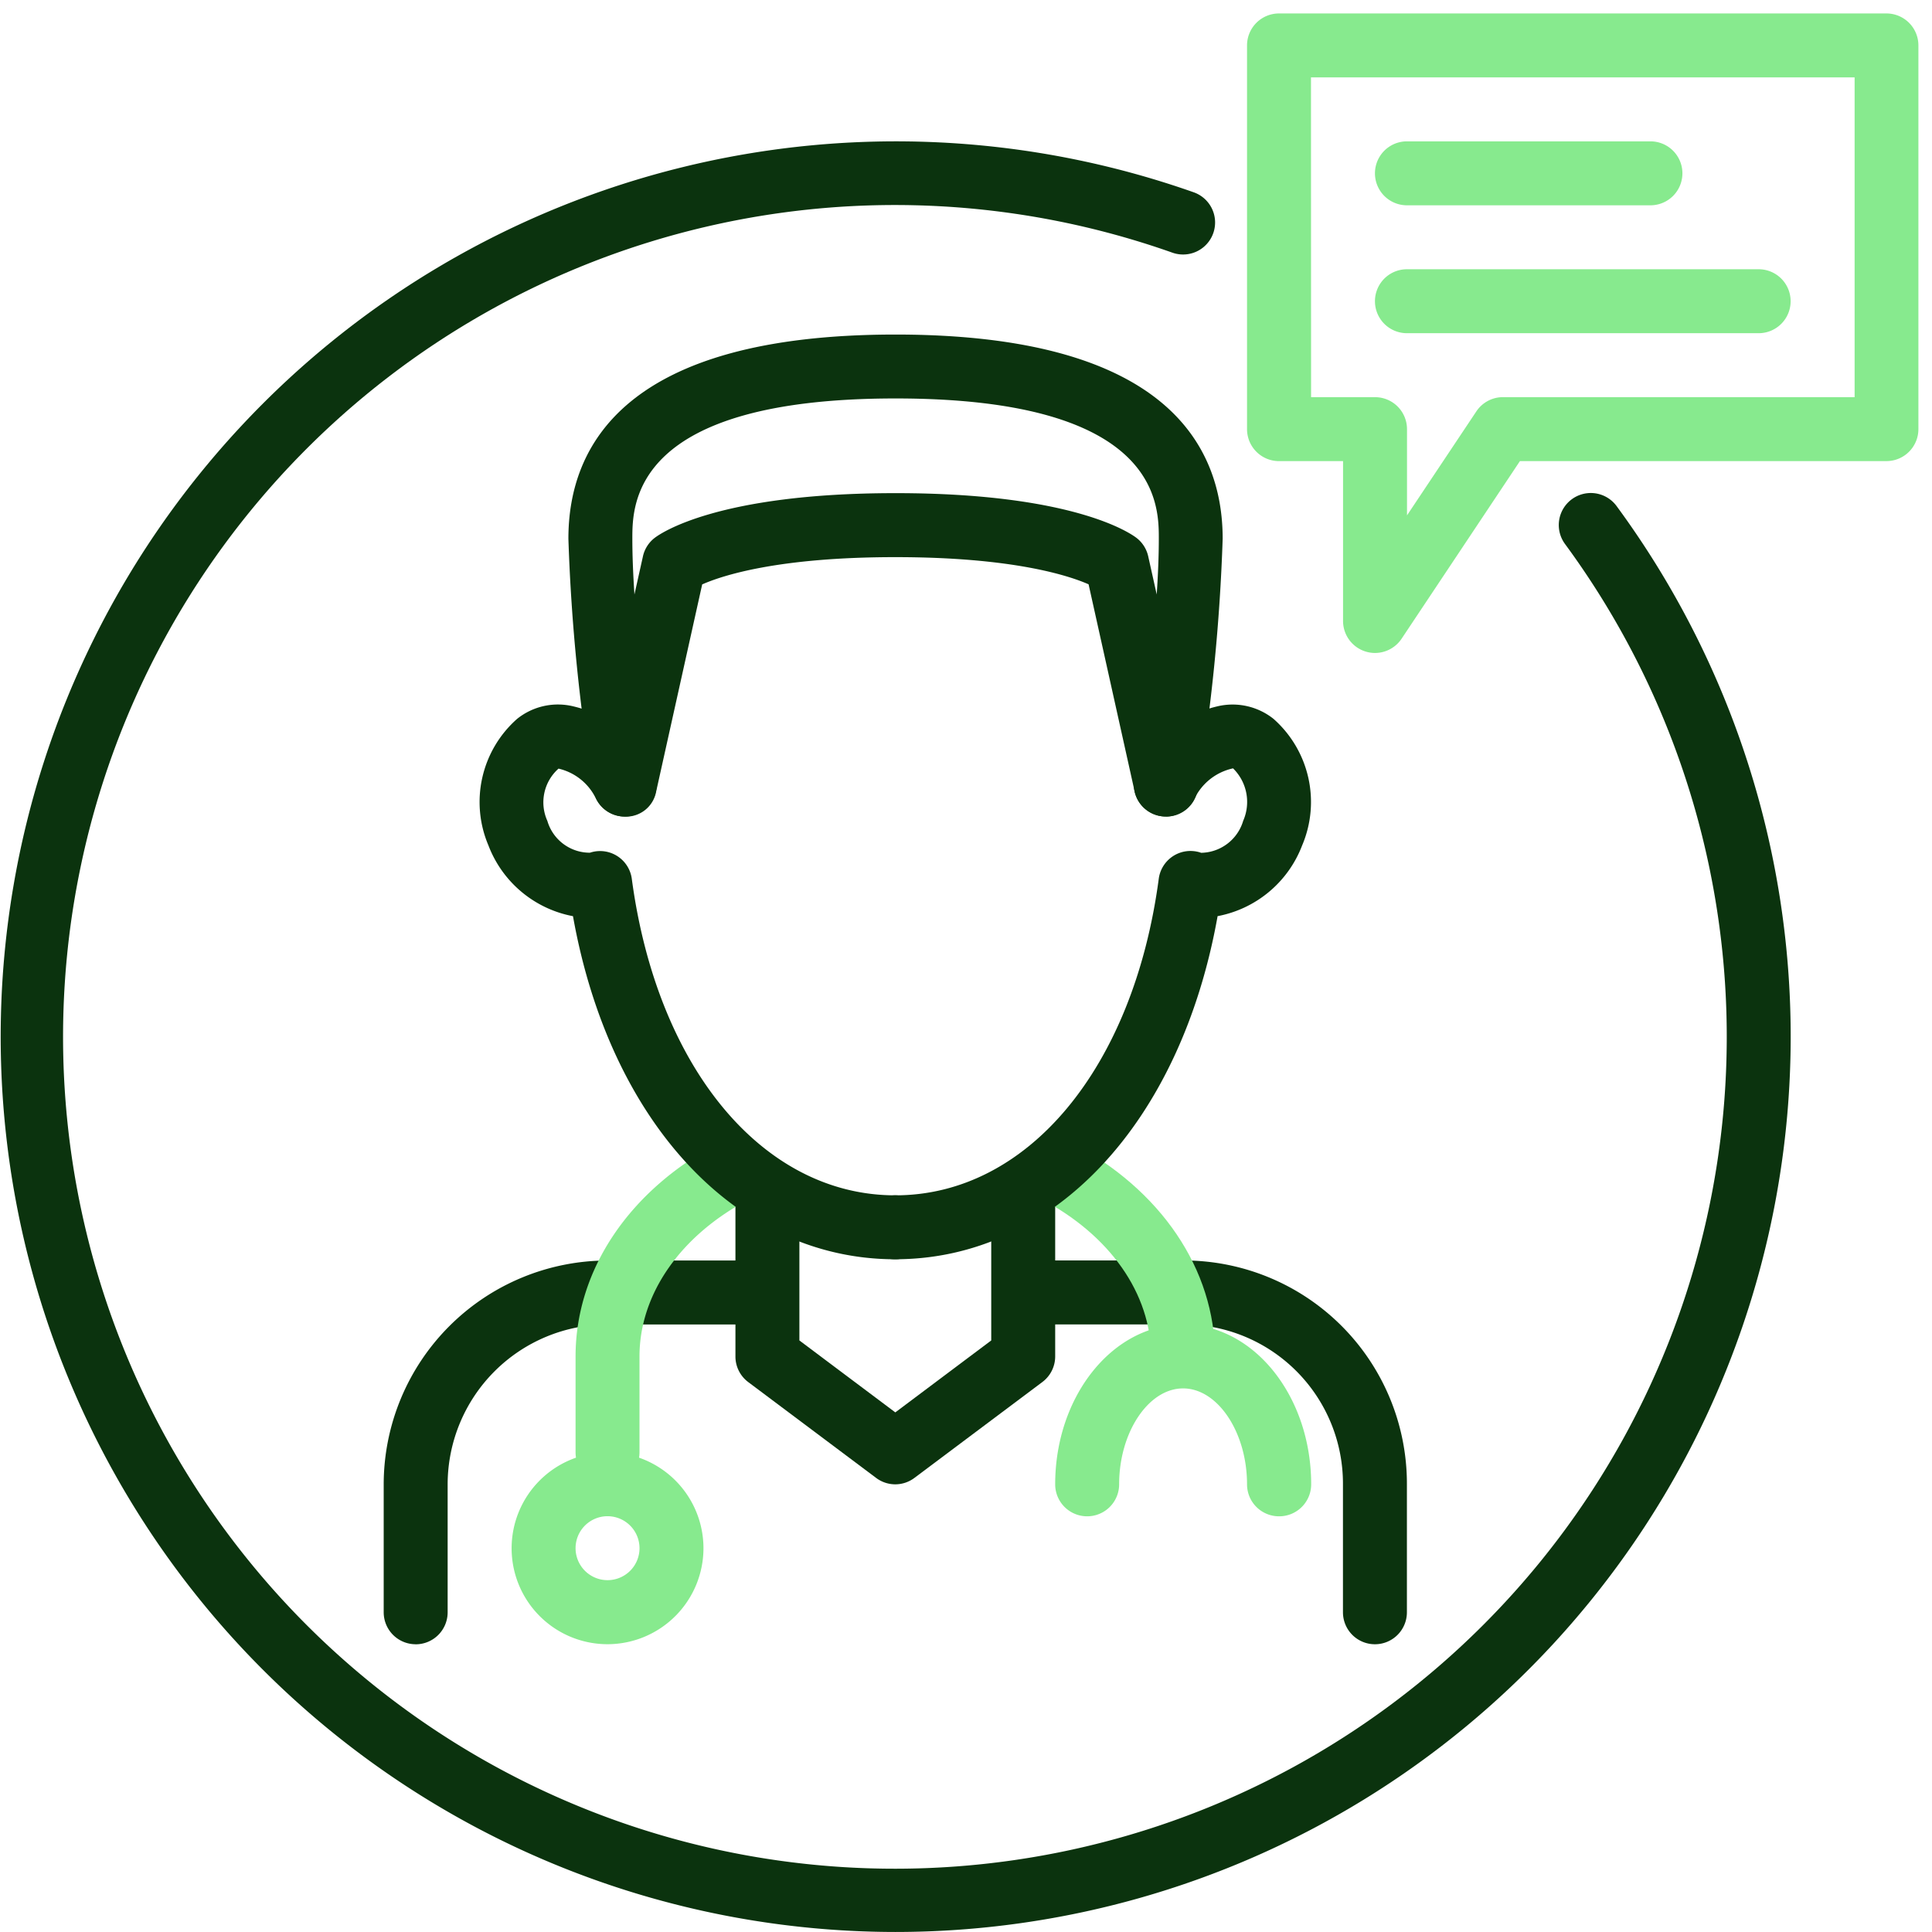 <svg xmlns="http://www.w3.org/2000/svg" xmlns:xlink="http://www.w3.org/1999/xlink" width="80" height="80" viewBox="0 0 80 80">
  <defs>
    <clipPath id="clip-path">
      <rect id="Rectangle_20" data-name="Rectangle 20" width="80" height="80" transform="translate(0 -0.374)" fill="none"/>
    </clipPath>
  </defs>
  <g id="Group_12" data-name="Group 12" transform="translate(0 0.614)">
    <g id="Group_11" data-name="Group 11" transform="translate(0 -0.241)" clip-path="url(#clip-path)">
      <path id="Path_2" data-name="Path 2" d="M98.62,159.916a1.323,1.323,0,0,1-.794-.265l-5.3-3.972A1.322,1.322,0,0,1,92,154.62V148h2.648v5.958l3.972,2.979,3.972-2.979V148h2.648v6.62a1.322,1.322,0,0,1-.53,1.059l-5.3,3.972a1.323,1.323,0,0,1-.794.265" transform="translate(-61.547 -98.826)" fill="#0b330e"/>
      <path id="Path_3" data-name="Path 3" d="M49.324,171.89A1.324,1.324,0,0,1,48,170.566v-5.3A9.279,9.279,0,0,1,57.268,156h5.3a1.324,1.324,0,1,1,0,2.648h-5.3a6.628,6.628,0,0,0-6.62,6.62v5.3a1.324,1.324,0,0,1-1.324,1.324" transform="translate(-32.112 -104.178)" fill="#0b330e"/>
      <path id="Path_4" data-name="Path 4" d="M142.564,171.89a1.324,1.324,0,0,1-1.324-1.324v-5.3a6.594,6.594,0,0,0-6.552-6.62h-5.364a1.324,1.324,0,0,1,0-2.648h5.364a9.245,9.245,0,0,1,9.2,9.268v5.3a1.324,1.324,0,0,1-1.324,1.324" transform="translate(-85.631 -104.178)" fill="#0b330e"/>
      <path id="Path_5" data-name="Path 5" d="M73.324,155.042A1.324,1.324,0,0,1,72,153.718v-3.972c0-3.6,2.246-6.923,6.008-8.882a1.324,1.324,0,0,1,1.223,2.35c-2.871,1.494-4.584,3.936-4.584,6.533v3.972a1.324,1.324,0,0,1-1.324,1.324" transform="translate(-48.167 -93.952)" fill="#87ea8e"/>
      <path id="Path_6" data-name="Path 6" d="M137.384,150.048h-2.648c0-2.6-1.713-5.039-4.584-6.533l1.223-2.35c3.763,1.959,6.008,5.279,6.008,8.882" transform="translate(-87.07 -94.255)" fill="#87ea8e"/>
      <path id="Path_7" data-name="Path 7" d="M141.268,171.944a1.324,1.324,0,0,1-1.324-1.324c0-2.153-1.213-3.972-2.648-3.972s-2.648,1.819-2.648,3.972a1.324,1.324,0,1,1-2.648,0c0-3.65,2.376-6.62,5.3-6.62s5.3,2.97,5.3,6.62a1.324,1.324,0,0,1-1.324,1.324" transform="translate(-88.307 -109.53)" fill="#87ea8e"/>
      <path id="Path_8" data-name="Path 8" d="M67.972,187.944a3.972,3.972,0,1,1,3.972-3.972,3.977,3.977,0,0,1-3.972,3.972m0-5.3a1.324,1.324,0,1,0,1.324,1.324,1.326,1.326,0,0,0-1.324-1.324" transform="translate(-42.815 -120.234)" fill="#87ea8e"/>
      <path id="Path_9" data-name="Path 9" d="M37.073,90.146A37.073,37.073,0,1,1,49.43,18.11a1.324,1.324,0,0,1-.882,2.5A34.445,34.445,0,1,0,64.805,32.674,1.324,1.324,0,1,1,66.938,31.1,37.076,37.076,0,0,1,37.073,90.146" transform="translate(0 -10.52)" fill="#0b330e"/>
      <path id="Path_10" data-name="Path 10" d="M161.3,26.481a1.307,1.307,0,0,1-.383-.057,1.324,1.324,0,0,1-.941-1.267v-6.62h-2.648A1.324,1.324,0,0,1,156,17.212V1.324A1.324,1.324,0,0,1,157.324,0h25.157A1.324,1.324,0,0,1,183.8,1.324V17.212a1.324,1.324,0,0,1-1.324,1.324H167.3l-4.9,7.355a1.325,1.325,0,0,1-1.1.59m-2.648-10.592H161.3a1.324,1.324,0,0,1,1.324,1.324v3.571l2.871-4.306a1.323,1.323,0,0,1,1.1-.59h14.564V2.648H158.648Z" transform="translate(-104.363 0.184)" fill="#87ea8e"/>
      <path id="Path_11" data-name="Path 11" d="M183.407,18.648H173.324a1.324,1.324,0,0,1,0-2.648h10.083a1.324,1.324,0,0,1,0,2.648" transform="translate(-115.066 -10.52)" fill="#87ea8e"/>
      <path id="Path_12" data-name="Path 12" d="M187.888,34.648H173.324a1.324,1.324,0,0,1,0-2.648h14.564a1.324,1.324,0,0,1,0,2.648" transform="translate(-115.066 -21.224)" fill="#87ea8e"/>
      <path id="Path_13" data-name="Path 13" d="M95.826,60.116a1.324,1.324,0,0,1-1.292-1.037L92.627,50.5c-.81-.356-3.121-1.125-8-1.125-4.856,0-7.169.761-8,1.129l-1.906,8.578a1.266,1.266,0,0,1-1.328,1.036,1.323,1.323,0,0,1-1.27-1.106,78.806,78.806,0,0,1-1.036-10.4c0-3.856,2.35-8.454,13.546-8.454s13.546,4.6,13.546,8.454a78.807,78.807,0,0,1-1.036,10.4,1.323,1.323,0,0,1-1.27,1.106h-.036m-11.2-13.393c7.37,0,9.732,1.666,9.978,1.856a1.326,1.326,0,0,1,.481.76l.352,1.58c.054-.807.087-1.594.087-2.311,0-1.436,0-5.806-10.9-5.806s-10.9,4.37-10.9,5.806c0,.717.033,1.5.087,2.311l.352-1.58a1.325,1.325,0,0,1,.481-.76c.246-.19,2.608-1.856,9.978-1.856" transform="translate(-47.551 -26.678)" fill="#0b330e"/>
      <path id="Path_14" data-name="Path 14" d="M77.222,109.423c-6.562,0-11.821-5.658-13.347-14.207a4.674,4.674,0,0,1-3.5-2.927,4.593,4.593,0,0,1,1.184-5.241A2.7,2.7,0,0,1,63.9,86.53,4.94,4.94,0,0,1,67.2,89.174a1.324,1.324,0,1,1-2.369,1.184,2.293,2.293,0,0,0-1.554-1.252,1.864,1.864,0,0,0-.463,2.164,1.83,1.83,0,0,0,1.763,1.318,1.325,1.325,0,0,1,1.733,1.077c1.047,7.841,5.431,13.11,10.909,13.11a1.324,1.324,0,0,1,0,2.648" transform="translate(-40.149 -57.652)" fill="#0b330e"/>
      <path id="Path_15" data-name="Path 15" d="M109.324,109.427a1.324,1.324,0,0,1,0-2.648c5.479,0,9.862-5.268,10.909-13.11a1.324,1.324,0,0,1,1.4-1.146,1.3,1.3,0,0,1,.356.073,1.847,1.847,0,0,0,1.739-1.323,1.948,1.948,0,0,0-.419-2.174,2.314,2.314,0,0,0-1.6,1.262,1.324,1.324,0,1,1-2.369-1.184,4.941,4.941,0,0,1,3.307-2.643,2.718,2.718,0,0,1,2.338.516,4.594,4.594,0,0,1,1.184,5.242,4.676,4.676,0,0,1-3.5,2.927c-1.526,8.549-6.785,14.207-13.347,14.207" transform="translate(-72.251 -57.656)" fill="#0b330e"/>
    </g>
  </g>
</svg>
